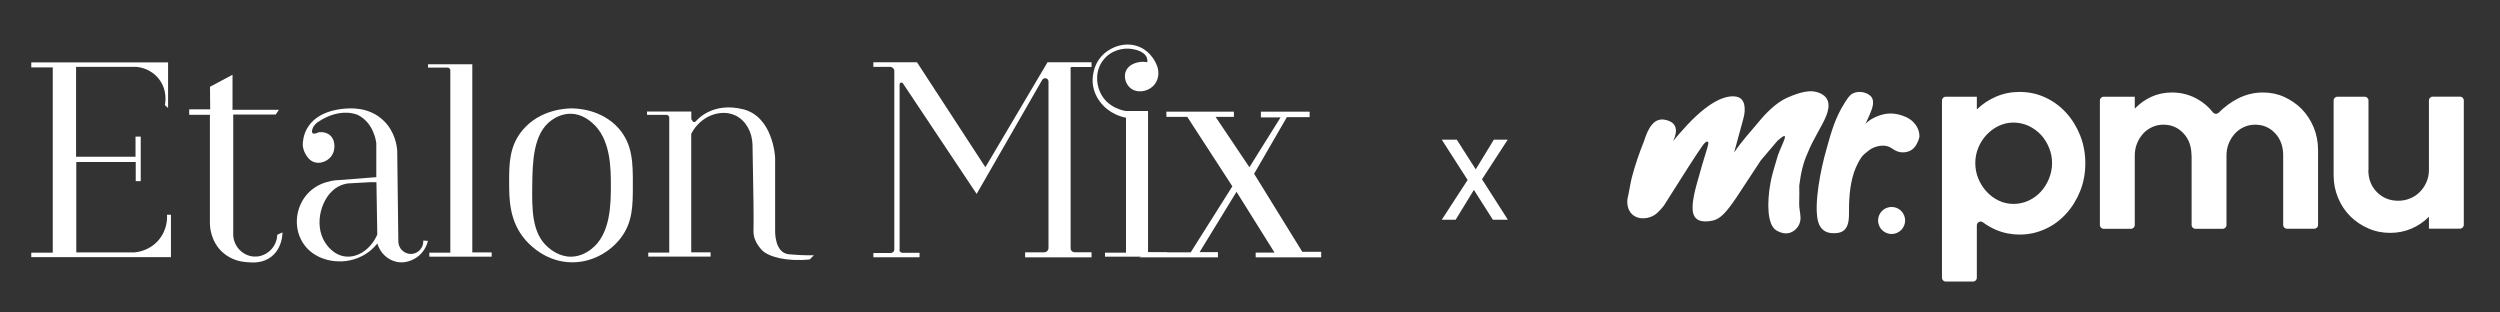 <?xml version="1.0" encoding="utf-8"?>
<!-- Generator: Adobe Illustrator 28.0.0, SVG Export Plug-In . SVG Version: 6.00 Build 0)  -->
<svg version="1.1" id="Livello_1" xmlns="http://www.w3.org/2000/svg" xmlns:xlink="http://www.w3.org/1999/xlink" x="0px" y="0px"
	 viewBox="0 0 3549.1 443" style="enable-background:new 0 0 3549.1 443;" xml:space="preserve">
<rect x="0" y="0" width="3549.1" height="443" fill="#333333" stroke="none"/>
<style type="text/css">
	.st0{fill:#FFFFFF;}
</style>
<path class="st0" d="M44.4,88.6h194.2v64.7l-4.5-4.1c0.5-2.6,4.1-21-8.6-37.2c-11.9-15.2-29.2-16.9-32-17.1H108v127.6h84.4v-28.6
	h7.4v63.2h-7.1V230h-84.4v128.3H191c3.6-0.3,20.5-2.1,33.5-16.7c13.7-15.4,12.9-33.5,12.6-36.8h5.6V365H44.4v-6.3h30.5v-263H44.4
	V88.6L44.4,88.6z"/>
<path class="st0" d="M298.1,123.2l32-17.1v49.8h65.8l-4.5,6.7h-60.3v168.5c-0.8,17.2,12.5,31.9,29,33.1c17.4,1.2,33-12.8,33.5-30.9
	c2.5-1.1,5-2.2,7.4-3.4c0,3-0.4,22-15.3,34.1c-12.4,10.1-27,8.9-35.3,8.2c-5.7-0.5-20.9-1.9-34.2-13.8
	c-17.3-15.5-18.1-36.9-18.2-40.9V163h-29.4v-7.8h29.8L298.1,123.2L298.1,123.2z"/>
<path class="st0" d="M600.9,341.5c0.6,9.9-7,18.5-16.7,19c-9.9,0.5-18.5-7.4-18.7-17.5c-0.5-43-1.1-86-1.6-129.1
	c-0.4-6-2.7-26.4-19.1-42.4c-21.1-20.6-48.9-17.9-56.9-17.1c-7.1,0.7-38.6,3.7-52.2,28.4c-4.8,8.7-5.8,17.3-5.9,22.9
	c0.2,2.8,0.9,7.6,3.7,12.6c1.7,3,5.3,9.5,12.6,11.9c8.5,2.8,18.1-1.1,23.4-7.4c4.9-5.8,5.1-12.3,5.2-14.1c0.1-2.1,0.4-11.5-6.7-17.1
	c-4.2-3.3-9.9-4.4-13.6-3.9c-0.2,0-1.5-0.2-3.1,0.5c-13.4,6.3-7.4-8.2-4.8-10.4c0.2-0.2,1.9-2.6,4.3-4.2
	c33-22.5,57.4-10.3,57.4-10.3c22.6,11.3,25.8,38.1,26,40.2v48l-52.1,4.1c-2.7,0-32.8,0.2-50.2,25.3c-12.9,18.6-14.7,45-1.1,65.1
	c15.5,22.8,42.2,24.6,45.5,24.8c6.6,0.6,21.5,1,37.5-7.2c11-5.6,18-13.1,21.9-17.9c3.9,13.2,14.3,23.2,27.2,26
	c16.5,3.6,29.2-6.5,31.6-8.5c9.2-7.7,12.1-17.5,13-21.2C605.3,341.8,603.1,341.6,600.9,341.5L600.9,341.5z M490.8,364.2
	c-17.7-1.8-27.5-17.1-29.4-20.1c-16.4-25.6-5.3-65.6,18.2-78.9c5.7-3.2,11.2-4.4,14.5-4.8c10.2-0.6,20.3-1.1,30.5-1.7h9.8
	c0.4,24.8,0.8,49.5,1.2,74.3C526.6,353.7,508.2,365.9,490.8,364.2L490.8,364.2z"/>
<path class="st0" d="M607.6,91.2h62.9v267.1H698v6.1h-88.5v-5.7h29.8V100.1c0-0.3,0-1.7-1-2.8c-1.3-1.5-3.2-1.3-3.4-1.3h-27.2
	L607.6,91.2L607.6,91.2z"/>
<path class="st0" d="M878.3,182.3c-24.1-27.3-59.5-28.4-66.2-28.4c-5.3-0.1-45.1,0.2-70.7,31.4c-18.6,22.6-18.6,48.1-18.6,72.9
	c0,24.3,0,56.3,23.6,83c7.4,8.4,30.3,31,65.7,31.2c29.8,0.1,54.8-15.8,69.2-34.6c17-22.4,17.1-46,17.1-74.6
	C898.5,232.4,898.5,205.2,878.3,182.3L878.3,182.3z M839.2,353.8c-3.8,2.9-13.8,10.2-27.8,10.6c-17.3,0.4-29.7-10.2-33.3-13.3
	c-23.4-20-22.9-54.8-22.5-88.2c0.4-31.6,1-73.8,27.5-92.3c3.2-2.2,13.9-9.7,28.3-9.1c14.7,0.6,24.9,9.2,29,12.6
	c26.7,22.5,26.8,64.8,26.8,88.8C867.2,288.3,867.3,332.6,839.2,353.8L839.2,353.8z"/>
<path class="st0" d="M1119.9,361c-20.9-2-19.5-34-19.5-34V224.3c0-3.9-3.9-58.9-45.5-69.2c-41.6-10.3-63.3,12.8-67,17
	c-3.6,4.2-6.5-3.2-6.5-3.2v-10.6h-62.9v4.8h27.2c0.2,0,2.1-0.2,3.4,1.3c1,1.1,1,2.5,1,2.8v191.4h-29.8v5.7h88.5v-6.1h-27.5V190
	c13.4-26.1,42.7-35.9,63.1-25.9c14.3,7,23.4,23.2,23.9,41.3c1.2,63.9,1.9,108.9,1.4,120.8c-0.1,1.5-0.3,6,1.3,11.5
	c0,0,2.6,9.1,10.7,17.4c9.4,9.6,35.1,16.5,67.8,13.2l5.9-5.9C1155.6,362.4,1140.9,362.9,1119.9,361L1119.9,361z"/>
<path class="st0" d="M1239.9,88.4h61.9l97.1,149l88.2-149h62.5v6.7h-26.2c-0.9-0.4-2-0.3-2.8,0.4c-0.9,0.7-1.2,2-0.7,3.1v253.7
	c0,0.5,0,2.3,1.4,3.9c1.7,1.9,4,1.9,4.4,1.9h23.9v7.2h-94.3v-7.1h26.8c0.4,0,2.8,0.1,4.7-1.9c1.8-1.8,1.7-4.1,1.7-4.5V116.5
	c0.3-2.3-1-4.5-3.2-5.2c-2.2-0.8-4.6,0.2-5.8,2.2c-31,53.9-62,107.9-93,161.8L1281.6,118c-0.8-0.8-2-1-3-0.6
	c-0.9,0.4-1.5,1.4-1.5,2.4v233.6c-0.1,0.2-0.6,1.9,0.4,3.5c1.2,2,3.6,2,3.7,2h24.2v6.3h-65.5v-6h24.9c0.3,0,2.5-0.3,3.9-2.2
	c1.1-1.6,1-3.3,0.9-3.7V101.2c0-0.6,0-2.2-1.1-3.7c-1.6-2.2-4.1-2.6-4.5-2.6h-24.2L1239.9,88.4L1239.9,88.4z"/>
<path class="st0" d="M1629.8,358.2V157.6h-31.2c-1.7-0.2-25.9-3.6-36.5-25.9c-6.7-14-6.8-32.8,4.5-46.9c11-13.8,28.4-17.4,40.9-15.2
	c3.3,0.6,17.4,3,20.7,12.6c0.8,2.4,0.7,4.6,0.5,6.2c-2.8-0.6-7.9-1.3-13.8,0.2c-3,0.8-12.5,3.3-16.4,11.9
	c-3.7,8.3-0.5,18.6,5.9,24.2c9.2,8,24.2,5.8,32.7-2.6c7.4-7.3,9.5-19,5.2-29.4c-1.6-3.9-8-18.7-24-25.8
	c-18.6-8.3-39.8-1.6-52.6,10.9c-16,15.8-14.7,36.9-14.5,39.8c1.1,13.9,7.8,23.3,10.4,26.8c12.8,17.4,31.6,21.7,36.9,22.7v191.6
	h-29.8v5.7h88.5v-6.1L1629.8,358.2L1629.8,358.2z"/>
<polygon class="st0" points="1655.8,158.5 1751.7,158.5 1751.7,165.9 1725.7,165.9 1773.7,237.4 1817.9,166.7 1790,166.7 
	1790,158.5 1859.2,158.5 1859.2,166.3 1826.9,166.3 1780.4,246.7 1848.8,357.5 1875.6,357.5 1875.6,365.3 1782.6,365.3 
	1782.6,358.6 1809.4,358.6 1755.4,272.3 1703,357.9 1729,357.9 1729,365.3 1617.4,365.3 1629.8,358.2 1690.4,358.2 1749.5,264.5 
	1685.5,165.9 1655.9,165.9 "/>
<g>
	<path class="st0" d="M2960.4,231.8c0,14-2.4,27.1-7.3,39.4c-4.9,12.2-11.5,23-19.9,32.2s-18.2,16.5-29.6,21.7
		c-11.4,5.2-23.6,7.9-36.5,7.9c-11.7,0-22.8-2.2-33.2-6.6c-6.8-2.9-13.1-6.5-18.9-10.8c-3.5-2.7-8.6-0.1-8.6,4.3v74.4
		c0,3-2.4,5.4-5.4,5.4h-38.7c-3,0-5.4-2.4-5.4-5.4V142.7c0-3,2.4-5.4,5.4-5.4h44.1v18c8-7.7,17.2-13.8,27.5-18.2
		c10.4-4.4,21.4-6.6,33.2-6.6c13,0,25.2,2.6,36.5,7.9c11.4,5.2,21.2,12.5,29.6,21.7c8.4,9.2,15,20,19.9,32.2
		C2958,204.7,2960.4,217.8,2960.4,231.8 M3111.1,220.5c0-12.7-3.8-23.2-11.4-31.3c-7.6-8.1-17-12.2-28.3-12.2
		c-5.8,0-11.1,1.1-16.1,3.4c-5,2.3-9.3,5.4-12.9,9.4c-3.6,4-6.5,8.6-8.6,13.9c-2.1,5.2-3.2,10.9-3.2,16.9v98.8c0,3-2.4,5.4-5.4,5.4
		h-38.7c-3,0-5.4-2.4-5.4-5.4V142.7c0-3,2.4-5.4,5.4-5.4h44.1v16.9c7-7.2,14.9-12.9,23.8-16.9c8.9-4,18.6-6,29.1-6
		c12.7,0,24.5,3,35.4,9c8.9,4.9,16.4,11.2,22.5,19c2.2,2.8,6,3,8.5,0.5c8.2-8.2,17.1-14.7,26.7-19.7c11.4-5.9,23.4-8.8,36.2-8.8
		c10.7,0,20.8,2.1,30.2,6.4c9.4,4.3,17.6,10,24.7,17.2c7.1,7.3,12.7,15.9,16.9,25.9c4.1,10,6.2,20.7,6.2,32.2v106.3
		c0,3-2.4,5.4-5.4,5.4h-38.7c-3,0-5.4-2.4-5.4-5.4v-98.8c0-12.7-3.8-23.2-11.4-31.3c-7.6-8.1-17-12.2-28.3-12.2
		c-5.8,0-11.1,1.1-16.1,3.4c-5,2.3-9.3,5.4-12.9,9.4c-3.6,4-6.5,8.6-8.6,13.9c-2.1,5.2-3.2,10.9-3.2,16.9v98.8c0,3-2.4,5.4-5.4,5.4
		h-38.7c-3,0-5.4-2.4-5.4-5.4v-98.9H3111.1z M3362.2,241.5c0,12.7,4.1,23.2,12.2,31.3c8.1,8.1,18.2,12.2,30.2,12.2
		c6,0,11.7-1.1,17.1-3.4c5.4-2.2,10-5.4,13.9-9.4s6.9-8.6,9.2-13.9c2.3-5.2,3.4-10.9,3.4-16.9v-98.8c0-3,2.4-5.4,5.4-5.4h38.7
		c3,0,5.4,2.4,5.4,5.4v176.6c0,3-2.4,5.4-5.4,5.4h-44.1v-16.9c-7.2,7.3-15.6,12.9-24.9,16.9c-9.4,4-19.4,6-30.2,6
		c-11,0-21.4-2.1-31.1-6.4c-9.7-4.2-18.2-10-25.5-17.2c-7.2-7.2-13-15.9-17.2-25.9s-6.4-20.7-6.4-32.2V142.7c0-3,2.4-5.4,5.4-5.4
		h38.7c3,0,5.4,2.4,5.4,5.4v98.8H3362.2z M2366.1,170.6c-17.2-5.1-26,10.1-32.1,29.5c-7,17.4-13,34.9-17.5,52.3
		c-2.5,10.3-3.8,20.4-6.2,30.7c-1.9,23.3,17,31.5,34.4,24.3c6.6-2.7,11.7-8.5,17.3-15.3c11.5-18.1,23-36.3,34.5-54.4
		c4.2-6.1,20.3-32.1,24.2-35.3c3-2.4,4.6-1.8,4.6,1.4c-0.1,2.6-9.2,30.6-10.7,36.8c-3,12.5-14,42.4-11.3,60
		c1.8,11.6,11.1,16.1,27.9,12.6c11.1-2.3,19.6-11.7,34.2-33.3c12.1-18.3,22.3-34,34.4-52.3c7.9-9.3,15.9-18.6,23.8-28
		c20-17.6,6.1,4.3,0,22c-2.2,8.7-7.6,23.4-10.4,39.5c-4.6,26-4.8,58.3,8.8,66.1c10.8,6.3,19.1,4.6,25.1,0.1c5.9-4.3,9.2-11.2,9-18.4
		c-0.2-6.5-2-13.6-1.9-18.8c0.2-9.8,0.3-19.5,0.1-26.6c2.2-18,5.9-33.4,11.6-45.5c7.8-20.3,20.6-38.3,26.6-53.3
		c6.1-15.3,5.2-28.7-13.6-34.1c-8.8-2.5-21.6-0.9-42.1,8.3c-15.2,6.8-30,21.8-40.1,34.2c-11.4,13.9-23.7,26.6-34.9,43.5
		c4.4-17.1,8.6-30.5,13-47.6c4.1-14.5,2.5-28.2-7.9-31.3c-6.3-1.9-15.5-1.1-26.5,3.9c-17.5,7.9-36.9,26.2-50.3,41.5
		c-4.7,5.4-9.8,10.6-14.8,17.3C2382.7,184.2,2379.6,174.3,2366.1,170.6z M2685.4,293.8c10.6,0,19.2,8.6,19.2,19.2
		s-8.6,19.2-19.2,19.2c-10.6,0-19.2-8.6-19.2-19.2S2674.8,293.8,2685.4,293.8z M2619,145.6c-13.6,21.6-18.8,40.1-25.8,65.2
		c-4.7,16.5-8.7,33.8-11.5,52.9c-2.1,14.5-5.4,42.9,1.4,56.2c4.9,9.6,13.7,12.1,25,10.9c10.6-1.1,15.2-8.3,16.4-19
		c0.7-6.3,0.3-14.8,0.5-21.5c0.7-20.2,3.2-41.1,12.9-59.2c2.5-4.7,5.4-9.8,9.2-12.7c4.3-3.3,6.9-6.3,12.4-8.7
		c7.8-3.3,18.1-4.8,26.1,0.8c6.4,4.5,10.6,5.8,15.9,5.8c6.9,0,14.5-2.7,19.2-11.2c2.7-4.8,4.2-10.2,4.2-10.7
		c0.7-11.6-7.6-23.1-18.5-28c-14.5-6.5-27.5-7.2-42.1-1c-5.5,2.3-10.9,5.3-15.9,10.3c3.2-7.3,8.3-17.1,10-24.6
		c1.5-6.6,0.6-12-3.5-15.4c-6.4-5.4-17.3-7.1-25.2-2.7C2625.4,135.3,2621.6,141.6,2619,145.6z M2913.2,231.4
		c0-7.5-1.4-14.7-4.3-21.7c-2.9-7-6.7-13.1-11.6-18.4c-4.9-5.2-10.7-9.4-17.4-12.6c-6.8-3.1-13.9-4.7-21.4-4.7s-14.5,1.6-21,4.7
		c-6.5,3.1-12.2,7.3-17.2,12.6c-5,5.2-8.9,11.4-11.8,18.4c-2.9,7-4.3,14.2-4.3,21.7c0,7.7,1.4,15.1,4.3,22.1
		c2.9,7,6.8,13.2,11.8,18.6s10.7,9.6,17.2,12.7s13.5,4.7,21,4.7s14.6-1.6,21.4-4.7c6.7-3.1,12.5-7.4,17.4-12.7
		c4.9-5.4,8.7-11.6,11.6-18.6C2911.7,246.5,2913.2,239.2,2913.2,231.4z"/>
</g>
<g>
	<path class="st0" d="M2119.3,311.9l-26.9-42.3l-25.9,42.3h-19.7l36.7-56.4l-36.7-57.2h21.3l26.9,42.1l25.7-42.1h19.7l-36.5,56.2
		l36.7,57.4H2119.3z"/>
</g>
</svg>
